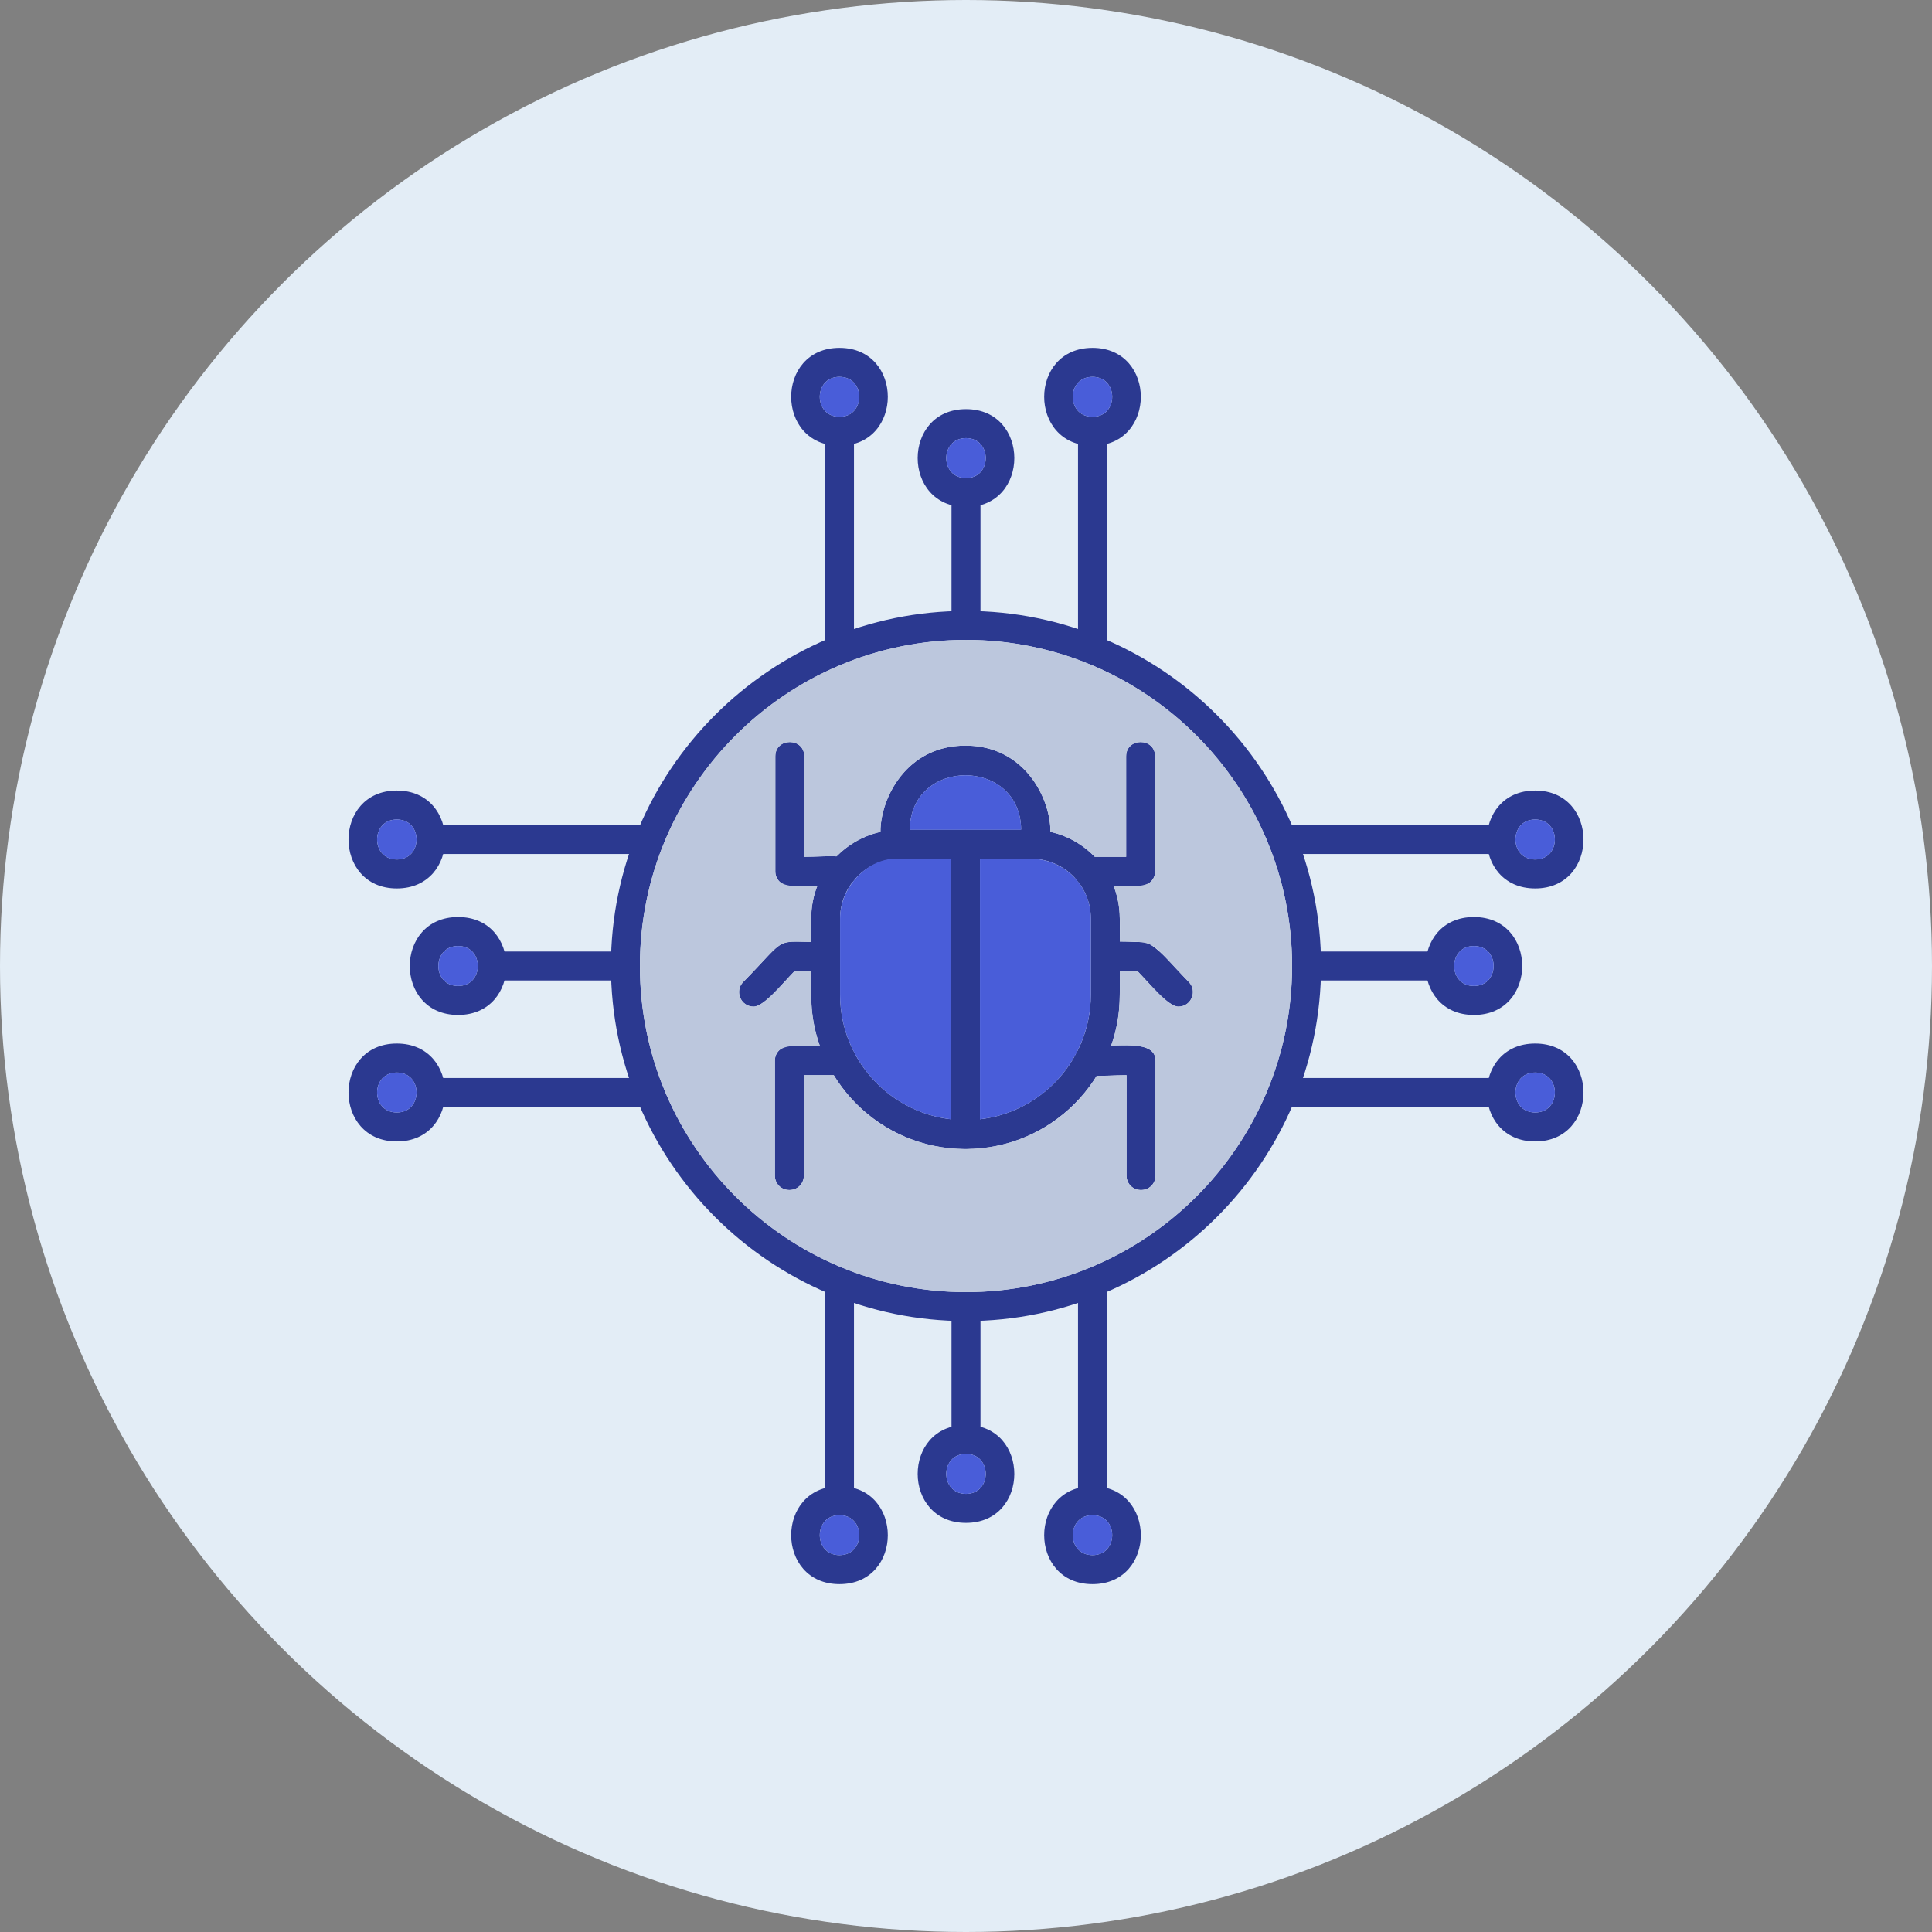 <svg xmlns="http://www.w3.org/2000/svg" version="1.1" xmlns:xlink="http://www.w3.org/1999/xlink" xmlns:svgjs="http://svgjs.com/svgjs" width="512" height="512" x="0" y="0" viewBox="0 0 2666.66 2666.66" style="enable-background:new 0 0 512 512" xml:space="preserve" class=""><rect x="0" y="0" width="2666.66" height="2666.66" fill="#808080" stroke="none"/><g><g xmlns="http://www.w3.org/2000/svg" id="Layer_x0020_1"><circle cx="1333.33" cy="1333.33" fill="#E3EDF6" r="1333.33" data-original="#ff9aa2" class=""></circle><path d="m1332.56 1586.02c-117.45 0-213.02-95.57-213.02-213.04v-105.14c0-67.6 54.99-122.58 122.6-122.58h180.87c67.58 0 122.59 54.99 122.59 122.58v105.14c.01 117.46-95.57 213.04-213.04 213.04zm-90.41-400.77c-45.55 0-82.61 37.05-82.61 82.59v105.14c0 95.41 77.62 173.04 173.02 173.04 95.41 0 173.04-77.63 173.04-173.04v-105.14c0-45.54-37.05-82.59-82.58-82.59z" fill="#2B3990" data-original="#000000" class=""></path><path d="m1237.66 1185.36c-45.98 0-24.52-156.24 94.91-156.24 120.46 0 141.08 158.54 93.98 156.21zm18.08-40.09h153.68c-.89-100.23-152.79-100.24-153.68 0z" fill="#2B3990" data-original="#000000" class=""></path><path d="m1574.36 1222.66h-72.23c-26.32 0-26.31-39.99 0-39.99h52.24l-.02-138.67c0-26.31 39.97-26.33 40 0l.02 158.67c0 11.03-8.98 20-20 20z" fill="#2B3990" data-original="#000000" class=""></path><path d="m1163.06 1222.66h-72.94c-11.04 0-20-8.96-20-20v-158.67c0-26.33 39.99-26.33 39.99 0v138.67c34.37.01 72.94-7.33 72.94 20 0 11.04-8.94 20-20 20z" fill="#2B3990" data-original="#000000" class=""></path><path d="m1626.54 1389.4c-14.4 0-39.61-31.78-56.53-49-28.2 0-62.89 6.41-62.89-20 0-27.19 37.93-20 71.26-20 14.77 0 44.57 36.8 62.42 54.96 12.45 12.67 3.3 34.04-14.26 34.04z" fill="#2B3990" data-original="#000000" class=""></path><path d="m1574.89 1642.66c-11.05-.02-20-8.97-20-20l.03-138.65c-33.94 0-72.25 7.28-72.25-20 0-11.02 8.97-20 20-20 40.89 0 92.26-9.35 92.26 20.01l-.03 158.67c-.03 11.03-8.98 19.97-20.01 19.97z" fill="#2B3990" data-original="#000000" class=""></path><path d="m1089.54 1642.66c-11.04 0-20-8.97-20-20v-158.67c0-11.04 8.96-20 20-20h72.94c26.32 0 26.32 40 0 40h-52.94v138.65c0 11.06-8.94 20.01-20 20.01z" fill="#2B3990" data-original="#000000" class=""></path><path d="m1040.11 1389.4c-17.58 0-26.72-21.35-14.26-34.02 64.87-65.98 38.64-54.96 113.69-54.96 26.33 0 26.32 39.99 0 39.99h-42.88c-16.95 17.25-42.13 48.99-56.55 48.99z" fill="#2B3990" data-original="#000000" class=""></path><path d="m1332.57 1586.02c-11.04 0-20-8.97-20-20v-400.76c0-26.32 39.99-26.32 39.99 0v400.76c0 11.04-8.95 20-20 20z" fill="#2B3990" data-original="#000000" class=""></path><path d="m1333.32 1823.43c-270.22 0-490.09-219.86-490.09-490.1s219.86-490.09 490.09-490.09c270.24 0 490.1 219.86 490.1 490.09 0 270.22-219.86 490.1-490.1 490.1zm0-940.21c-248.19 0-450.09 201.92-450.09 450.11s201.9 450.09 450.09 450.09 450.09-201.91 450.09-450.09c0-248.19-201.91-450.11-450.09-450.11z" fill="#2B3990" data-original="#000000" class=""></path><path d="m1333.32 883.22c-11.04 0-20-8.96-20-20v-183.37c0-26.32 39.99-26.32 39.99 0v183.37c0 11.05-8.96 20-20 20z" fill="#2B3990" data-original="#000000" class=""></path><path d="m1158.72 916.71c-11.04 0-20-8.96-20-20v-301.43c0-26.32 39.99-26.32 39.99 0v301.43c0 11.06-8.95 20-20 20z" fill="#2B3990" data-original="#000000" class=""></path><path d="m1507.93 916.71c-11.04 0-20-8.96-20-20v-301.43c0-26.32 39.99-26.32 39.99 0v301.43c.01 11.06-8.96 20-20 20z" fill="#2B3990" data-original="#000000" class=""></path><path d="m1158.72 615.28c-88.93 0-88.9-135.13 0-135.13 88.93 0 88.94 135.13 0 135.13zm0-95.13c-36.28 0-36.29 55.14 0 55.14 36.31 0 36.29-55.14 0-55.14z" fill="#2B3990" data-original="#000000" class=""></path><path d="m1333.32 699.85c-88.91 0-88.93-135.13 0-135.13s88.95 135.13 0 135.13zm0-95.13c-36.29 0-36.27 55.16 0 55.16s36.29-55.16 0-55.16z" fill="#2B3990" data-original="#000000" class=""></path><path d="m1507.93 615.28c-88.95 0-88.92-135.13 0-135.13s88.94 135.13 0 135.13zm0-95.13c-36.28 0-36.29 55.14 0 55.14 36.28 0 36.27-55.14 0-55.14z" fill="#2B3990" data-original="#000000" class=""></path><path d="m1986.8 1353.33h-183.37c-26.32 0-26.32-39.99 0-39.99h183.37c26.32 0 26.33 39.99 0 39.99z" fill="#2B3990" data-original="#000000" class=""></path><path d="m2071.35 1178.72h-301.43c-26.33 0-26.31-39.99 0-39.99h301.43c26.32 0 26.32 39.99 0 39.99z" fill="#2B3990" data-original="#000000" class=""></path><path d="m2071.35 1527.94h-301.43c-26.33 0-26.31-39.99 0-39.99h301.43c26.32 0 26.32 39.99 0 39.99z" fill="#2B3990" data-original="#000000" class=""></path><path d="m2118.93 1226.3c-88.94 0-88.93-135.15 0-135.15 88.92 0 88.94 135.15 0 135.15zm0-95.15c-36.29 0-36.27 55.16 0 55.16s36.29-55.16 0-55.16z" fill="#2B3990" data-original="#000000" class=""></path><path d="m2034.36 1400.9c-88.93 0-88.93-135.15 0-135.15 88.92 0 88.95 135.15 0 135.15zm0-95.15c-36.28 0-36.29 55.15 0 55.15 36.28 0 36.27-55.15 0-55.15z" fill="#2B3990" data-original="#000000" class=""></path><path d="m2118.93 1575.5c-88.94 0-88.92-135.15 0-135.15s88.94 135.15 0 135.15zm0-95.13c-36.28 0-36.27 55.13 0 55.13s36.29-55.13 0-55.13z" fill="#2B3990" data-original="#000000" class=""></path><path d="m1333.32 2006.8c-11.04 0-20-8.97-20-20v-183.37c0-26.33 39.99-26.31 39.99 0v183.37c0 11.04-8.96 20-20 20z" fill="#2B3990" data-original="#000000" class=""></path><path d="m1507.93 2091.37c-11.04 0-20-8.97-20-20v-301.43c0-26.33 39.99-26.31 39.99 0v301.43c.01 11.03-8.96 20-20 20z" fill="#2B3990" data-original="#000000" class=""></path><path d="m1158.72 2091.37c-11.04 0-20-8.97-20-20v-301.43c0-26.33 39.99-26.31 39.99 0v301.43c0 11.03-8.95 20-20 20z" fill="#2B3990" data-original="#000000" class=""></path><path d="m1507.93 2186.5c-88.94 0-88.92-135.15 0-135.15s88.93 135.15 0 135.15zm0-95.14c-36.28 0-36.27 55.13 0 55.13s36.28-55.13 0-55.13z" fill="#2B3990" data-original="#000000" class=""></path><path d="m1333.32 2101.95c-88.92 0-88.9-135.15 0-135.15 88.92 0 88.94 135.15 0 135.15zm0-95.15c-36.28 0-36.27 55.13 0 55.13s36.28-55.13 0-55.13z" fill="#2B3990" data-original="#000000" class=""></path><path d="m1158.72 2186.5c-88.92 0-88.9-135.15 0-135.15 88.93 0 88.93 135.15 0 135.15zm0-95.14c-36.28 0-36.27 55.13 0 55.13 36.3 0 36.3-55.13 0-55.13z" fill="#2B3990" data-original="#000000" class=""></path><path d="m863.24 1353.33h-183.37c-26.32 0-26.33-39.99 0-39.99h183.37c26.32 0 26.32 39.99 0 39.99z" fill="#2B3990" data-original="#000000" class=""></path><path d="m896.72 1527.94h-301.43c-26.32 0-26.32-39.99 0-39.99h301.43c26.32 0 26.33 39.99 0 39.99z" fill="#2B3990" data-original="#000000" class=""></path><path d="m896.72 1178.72h-301.43c-26.33 0-26.33-39.99 0-39.99h301.43c26.32 0 26.33 39.99 0 39.99z" fill="#2B3990" data-original="#000000" class=""></path><path d="m547.72 1575.5c-88.92 0-88.9-135.15 0-135.15 88.93 0 88.93 135.15 0 135.15zm0-95.13c-36.28 0-36.27 55.13 0 55.13 36.29 0 36.3-55.13 0-55.13z" fill="#2B3990" data-original="#000000" class=""></path><path d="m632.29 1400.9c-88.93 0-88.94-135.15 0-135.15s88.93 135.15 0 135.15zm0-95.15c-36.29 0-36.31 55.15 0 55.15s36.28-55.15 0-55.15z" fill="#2B3990" data-original="#000000" class=""></path><path d="m547.72 1226.3c-88.92 0-88.91-135.15 0-135.15 88.94 0 88.93 135.15 0 135.15zm0-95.15c-36.29 0-36.27 55.16 0 55.16 36.29 0 36.3-55.16 0-55.16z" fill="#2B3990" data-original="#000000" class=""></path><path d="m547.72 1131.15c-36.29 0-36.27 55.16 0 55.16 36.29 0 36.3-55.16 0-55.16z" fill="#495DD9" data-original="#fa3c48" class=""></path><path d="m632.29 1305.75c-36.29 0-36.31 55.15 0 55.15s36.28-55.15 0-55.15z" fill="#495DD9" data-original="#ffa725" class=""></path><path d="m547.72 1535.5c36.29 0 36.3-55.13 0-55.13-36.28 0-36.27 55.13 0 55.13z" fill="#495DD9" data-original="#9cc735" class=""></path><path d="m1158.72 2091.37c-36.28 0-36.27 55.13 0 55.13 36.3 0 36.3-55.13 0-55.13z" fill="#495DD9" data-original="#fa3c48" class=""></path><path d="m1333.32 2006.8c-36.28 0-36.27 55.13 0 55.13s36.28-55.13 0-55.13z" fill="#495DD9" data-original="#ffa725" class=""></path><path d="m1507.93 2091.37c-36.28 0-36.27 55.13 0 55.13s36.28-55.13 0-55.13z" fill="#495DD9" data-original="#9cc735" class=""></path><path d="m2034.36 1305.75c-36.28 0-36.29 55.15 0 55.15 36.28 0 36.27-55.15 0-55.15z" fill="#495DD9" data-original="#ffa725" class=""></path><path d="m2118.93 1480.37c-36.28 0-36.27 55.13 0 55.13s36.29-55.13 0-55.13z" fill="#495DD9" data-original="#9cc735" class=""></path><path d="m2118.93 1186.31c36.27 0 36.29-55.16 0-55.16s-36.27 55.16 0 55.16z" fill="#495DD9" data-original="#fa3c48" class=""></path><path d="m1507.93 575.29c36.28 0 36.27-55.14 0-55.14-36.28 0-36.29 55.14 0 55.14z" fill="#495DD9" data-original="#fa3c48" class=""></path><path d="m1333.32 659.87c36.27 0 36.29-55.16 0-55.16s-36.27 55.16 0 55.16z" fill="#495DD9" data-original="#ffa725" class=""></path><path d="m1158.72 575.29c36.31 0 36.29-55.14 0-55.14-36.28 0-36.29 55.14 0 55.14z" fill="#495DD9" data-original="#9cc735" class=""></path><path d="m1783.42 1333.33c0-248.19-201.91-450.11-450.09-450.11-248.19 0-450.09 201.92-450.09 450.11s201.9 450.09 450.09 450.09 450.09-201.91 450.09-450.09zm-450.84-304.21c81.69 0 117.46 72.9 117.34 119.11 23.7 5.33 44.84 17.55 61.17 34.43h43.27l-.02-138.67c0-26.31 39.97-26.33 40 0l.02 158.67c0 25.84-32.7 20-57.39 20 10.6 26.63 8.63 48.99 8.63 76.89 54.23.43 40.39.06 95.2 55.81 12.45 12.67 3.3 34.04-14.26 34.04-14.4 0-39.61-31.78-56.53-49-7.93 0-16.37.51-24.41.65 0 38.66 1.48 64-11.9 102.18 31.08-.8 61.23-2.49 61.23 20.8l-.03 158.67c-.04 26.3-40.01 26.28-40.01-.03l.03-138.65c-13.94 0-28.63 1.23-41.09.78-83.63 135.08-279.97 134.67-363.02-.8h-41.28v138.65c0 26.36-39.99 26.33-39.99.02v-158.67c0-26.33 34.42-20 62.17-20-13.71-38.67-12.17-64.39-12.17-103.59h-22.88c-16.95 17.25-42.13 48.99-56.55 48.99-17.58 0-26.72-21.35-14.26-34.02 58.26-59.26 43.04-56.41 93.69-55.21 0-28.01-2-50.81 8.63-77.51-25.15 0-58.04 5.92-58.04-20v-158.67c0-26.33 39.99-26.33 39.99 0v138.67c15.28 0 31.39-1.44 44.57-.65 16.25-16.55 37.14-28.52 60.54-33.78-.12-46.2 35.75-119.11 117.34-119.11z" fill="#BCC7DD" data-original="#bcc7dd" class=""></path><path d="m1409.42 1145.26c-.89-100.23-152.79-100.24-153.68 0z" fill="#495DD9" data-original="#9e0000" class=""></path><g fill="#FA3C48"><path d="m1426.56 1185.33-73.98.01v359.52c87.63-10.14 153.02-84.84 153.02-171.89v-105.14c0-44.34-34.83-80.05-79.04-82.51z" fill="#495DD9" data-original="#fa3c48" class=""></path><path d="m1312.58 1544.87v-359.52l-74.92.01c-37.58-1.32-78.13 36.39-78.13 82.48v105.14c0 86.7 65.12 161.74 153.04 171.89z" fill="#495DD9" data-original="#fa3c48" class=""></path></g></g></g></svg>